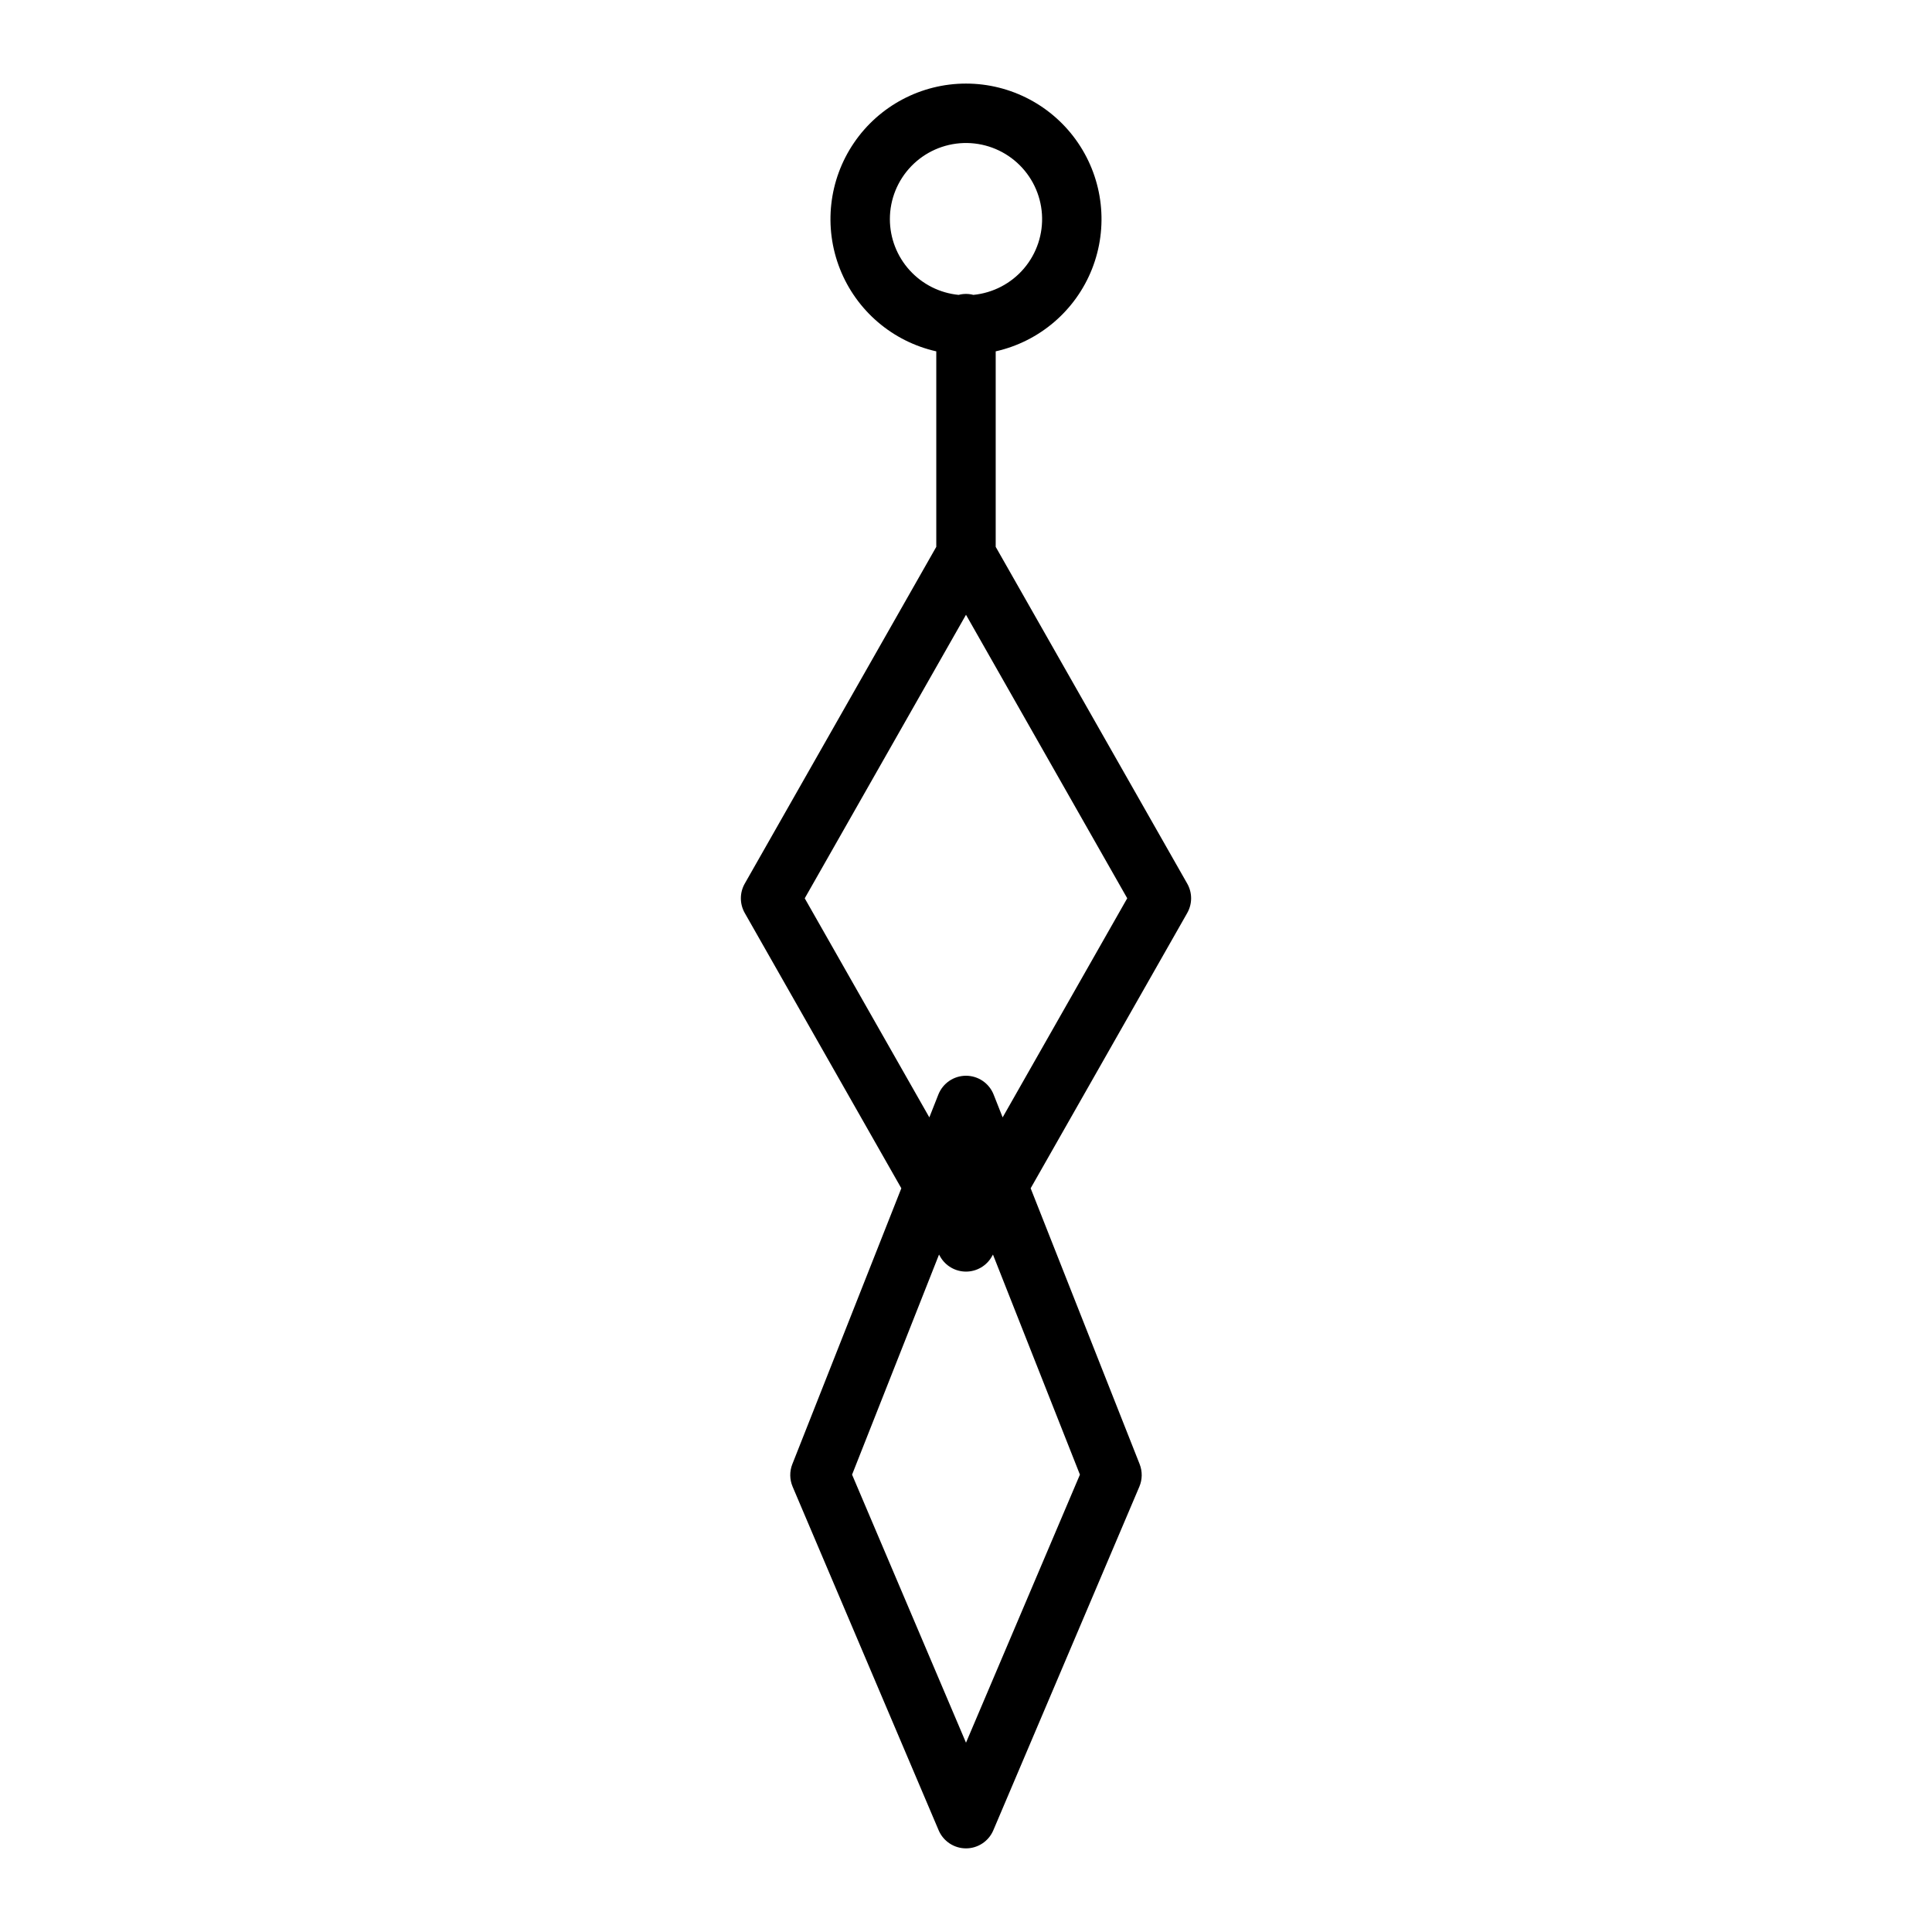 <?xml version="1.0" encoding="UTF-8"?>
<!-- Uploaded to: ICON Repo, www.svgrepo.com, Generator: ICON Repo Mixer Tools -->
<svg fill="#000000" width="800px" height="800px" version="1.1" viewBox="144 144 512 512" xmlns="http://www.w3.org/2000/svg">
 <path d="m407.87 288.92v-51.809c11.602-2.606 21.16-10.785 25.531-21.844 4.367-11.062 2.981-23.566-3.707-33.398-6.688-9.832-17.805-15.719-29.695-15.719s-23.012 5.887-29.699 15.719c-6.688 9.832-8.074 22.336-3.707 33.398 4.371 11.059 13.93 19.238 25.531 21.844v51.809l-50.758 89.25c-1.371 2.41-1.371 5.371 0 7.781l41.496 72.957-28.883 73.105h-0.004c-0.758 1.926-0.73 4.07 0.078 5.973l38.699 91.059c1.234 2.906 4.086 4.793 7.246 4.793 3.156 0 6.008-1.887 7.242-4.793l38.699-91.059c0.809-1.902 0.836-4.047 0.078-5.973l-28.883-73.105 41.496-72.957h-0.004c1.375-2.414 1.375-5.371 0-7.785zm-28.043-86.848c-0.004-5.234 2.035-10.266 5.676-14.031 3.641-3.762 8.605-5.961 13.84-6.133 5.234-0.168 10.328 1.703 14.207 5.223 3.879 3.519 6.238 8.406 6.578 13.633s-1.367 10.379-4.758 14.371c-3.394 3.988-8.203 6.504-13.418 7.012-1.281-0.34-2.629-0.34-3.91 0-4.984-0.488-9.609-2.816-12.977-6.527-3.367-3.707-5.234-8.535-5.238-13.547zm50.363 332.72-30.191 71.043-30.191-71.039 23.043-58.324 0.305 0.535c1.398 2.461 4.012 3.981 6.844 3.981 2.828 0 5.441-1.52 6.84-3.981l0.305-0.535zm-20.48-94.676-2.391-6.051c-1.188-3.004-4.09-4.981-7.32-4.981s-6.137 1.977-7.324 4.981l-2.391 6.051-33.02-58.055 42.734-75.141 42.73 75.133z"/>
</svg>